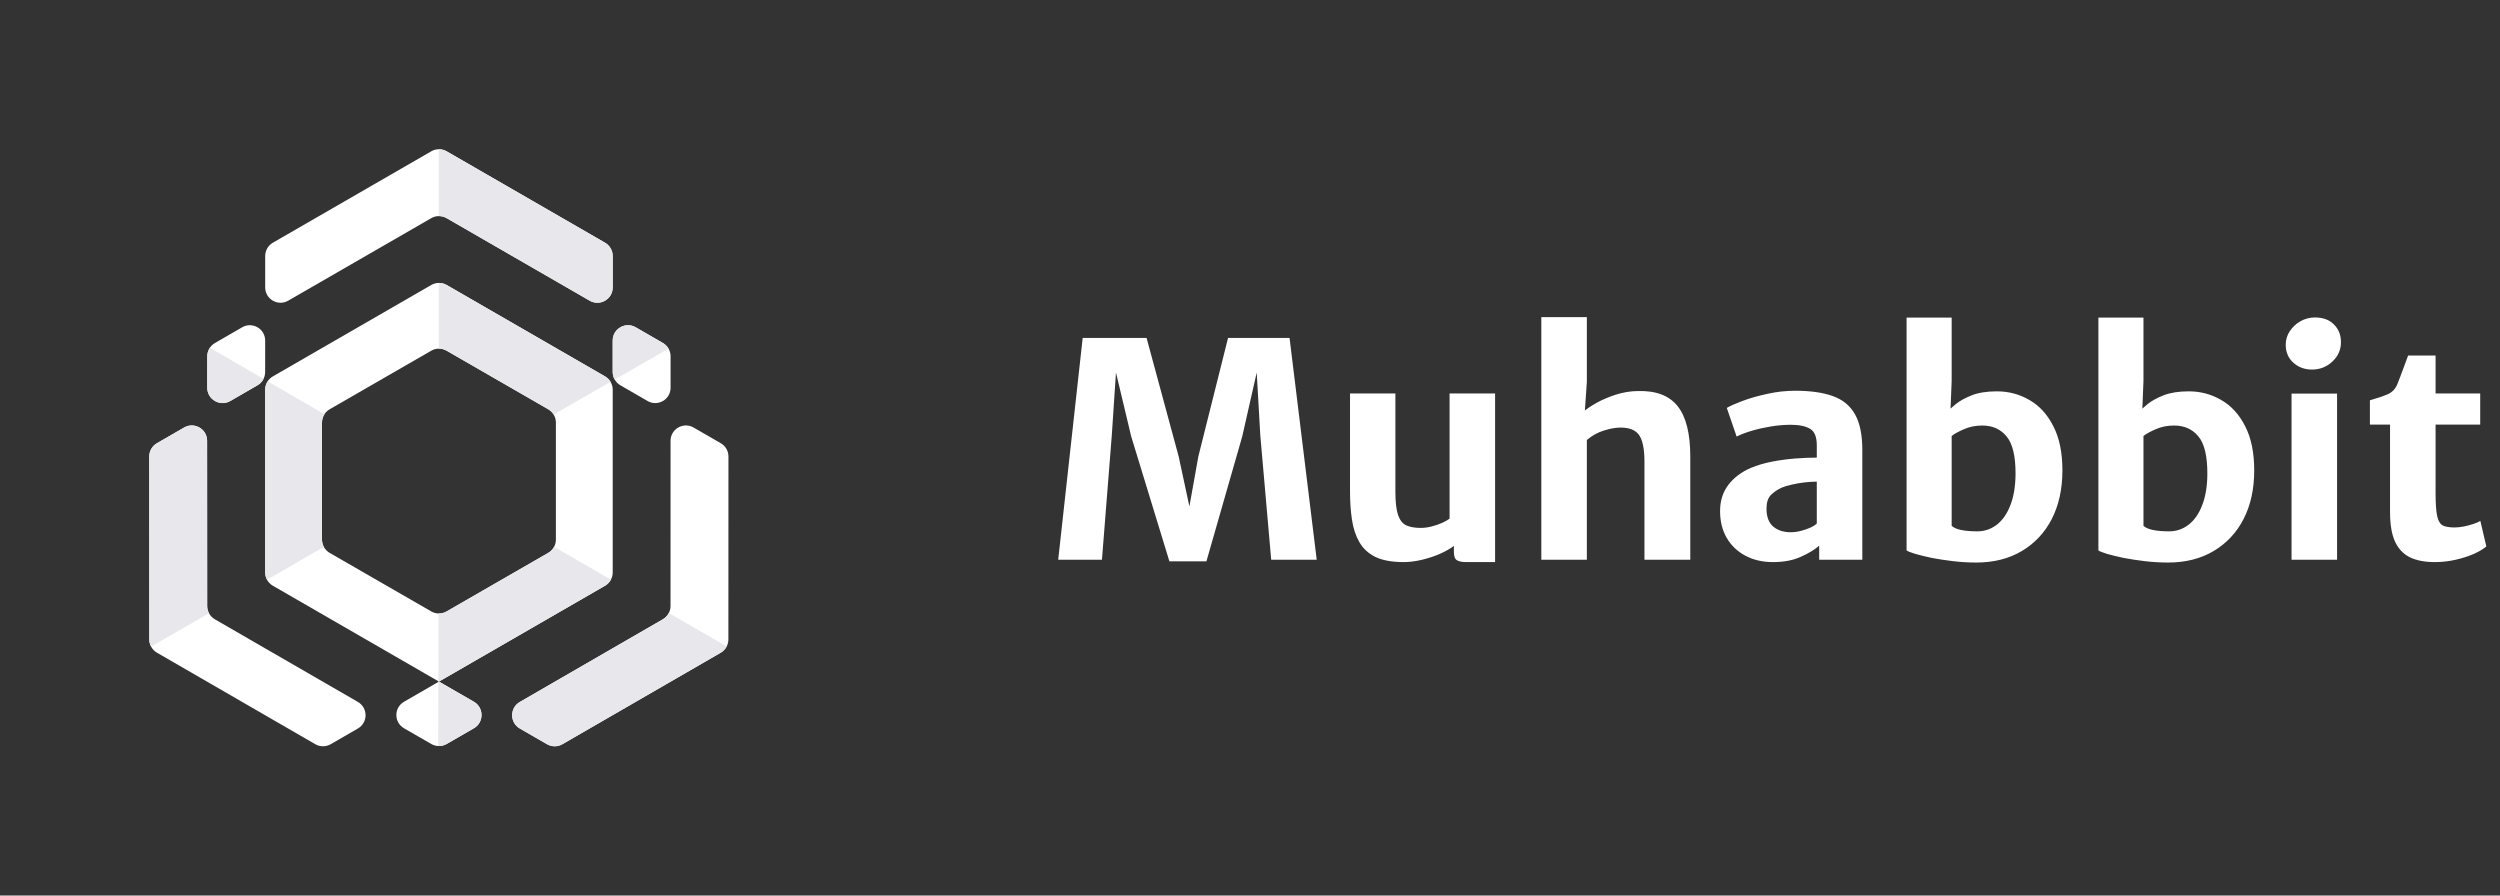 <svg width="134" height="48" viewBox="0 0 134 48" fill="none" xmlns="http://www.w3.org/2000/svg">
<rect x="0" y="0" width="134" height="48" fill="#333333" stroke="none"/>
<path d="M23.116 11.693C23.371 11.546 23.684 11.546 23.939 11.693L31.607 16.117C32.155 16.434 32.841 16.038 32.841 15.406V13.721C32.841 13.428 32.684 13.156 32.429 13.009L23.939 8.11C23.684 7.963 23.371 7.963 23.116 8.11L14.626 13.009C14.371 13.156 14.214 13.428 14.214 13.721V15.405C14.214 16.037 14.9 16.433 15.448 16.116L23.116 11.693Z" fill="white"/>
<path d="M35.529 33.194C35.783 33.047 35.94 32.776 35.94 32.483L35.942 23.626C35.943 22.994 36.628 22.599 37.176 22.915L38.634 23.757C38.888 23.904 39.045 24.175 39.045 24.469L39.042 34.274C39.041 34.567 38.885 34.838 38.631 34.985L30.143 39.89C29.889 40.037 29.575 40.037 29.32 39.89L27.862 39.048C27.315 38.732 27.314 37.942 27.862 37.625L35.529 33.194Z" fill="white"/>
<path d="M11.105 32.483C11.105 32.776 11.262 33.047 11.516 33.194L19.184 37.624C19.731 37.941 19.731 38.731 19.183 39.047L17.725 39.89C17.47 40.037 17.156 40.037 16.901 39.89L8.414 34.985C8.16 34.838 8.003 34.567 8.003 34.274L8 24.469C8 24.175 8.157 23.904 8.411 23.757L9.868 22.916C10.416 22.599 11.101 22.994 11.101 23.627L11.105 32.483Z" fill="white"/>
<path fill-rule="evenodd" clip-rule="evenodd" d="M32.841 20.886C32.841 20.593 32.684 20.321 32.429 20.174L23.939 15.275C23.684 15.128 23.371 15.128 23.116 15.275L14.626 20.174C14.371 20.321 14.214 20.593 14.214 20.886V30.685C14.214 30.978 14.371 31.25 14.626 31.396L23.527 36.533L32.429 31.396C32.684 31.25 32.841 30.978 32.841 30.685V20.886ZM29.796 22.648C29.796 22.354 29.639 22.083 29.384 21.936L23.938 18.797C23.684 18.651 23.371 18.651 23.117 18.797L17.671 21.936C17.416 22.083 17.259 22.354 17.259 22.648V28.923C17.259 29.217 17.416 29.488 17.671 29.635L23.117 32.773C23.371 32.92 23.684 32.92 23.938 32.773L29.384 29.635C29.639 29.488 29.796 29.217 29.796 28.923V22.648Z" fill="white"/>
<path d="M21.657 39.036C21.108 38.72 21.108 37.929 21.657 37.613L23.527 36.533L25.399 37.613C25.947 37.929 25.947 38.72 25.399 39.036L23.939 39.878C23.684 40.025 23.371 40.025 23.116 39.878L21.657 39.036Z" fill="white"/>
<path d="M32.84 18.254C32.84 17.621 33.526 17.226 34.074 17.543L35.532 18.385C35.786 18.532 35.943 18.803 35.943 19.096L35.943 20.782C35.944 21.415 35.258 21.81 34.709 21.494L33.251 20.651C32.997 20.504 32.841 20.233 32.84 19.94L32.84 18.254Z" fill="white"/>
<path d="M14.213 18.254C14.213 17.621 13.527 17.226 12.979 17.543L11.521 18.385C11.267 18.532 11.11 18.803 11.11 19.096L11.109 20.782C11.109 21.415 11.795 21.81 12.343 21.494L13.802 20.651C14.056 20.504 14.212 20.233 14.212 19.94L14.213 18.254Z" fill="white"/>
<path d="M35.833 18.686C35.762 18.563 35.659 18.459 35.532 18.385L34.074 17.543C33.526 17.226 32.84 17.621 32.84 18.254L32.84 19.94C32.84 20.083 32.878 20.221 32.946 20.342L35.833 18.686Z" fill="#E8E8EC"/>
<path d="M32.726 20.468C32.655 20.348 32.554 20.246 32.429 20.174L23.939 15.275C23.81 15.201 23.666 15.164 23.522 15.165V18.688C23.666 18.687 23.81 18.723 23.938 18.797L29.384 21.936C29.505 22.006 29.604 22.103 29.675 22.218L32.726 20.468Z" fill="#E8E8EC"/>
<path d="M29.699 29.31C29.628 29.443 29.52 29.557 29.384 29.635L23.938 32.773C23.804 32.851 23.654 32.887 23.505 32.883L23.495 36.514L23.527 36.533L23.495 36.552L23.487 39.987C23.642 39.995 23.799 39.959 23.939 39.878L25.399 39.036C25.947 38.72 25.947 37.929 25.399 37.613L23.527 36.533L32.429 31.396C32.566 31.317 32.675 31.203 32.746 31.068L29.699 29.31Z" fill="#E8E8EC"/>
<path d="M35.849 32.858C35.778 32.996 35.668 33.113 35.529 33.194L27.862 37.625C27.314 37.942 27.315 38.732 27.862 39.048L29.32 39.89C29.575 40.037 29.889 40.037 30.143 39.89L38.631 34.985C38.77 34.904 38.88 34.786 38.952 34.648L35.849 32.858Z" fill="#E8E8EC"/>
<path d="M14.312 31.073L17.359 29.315C17.294 29.197 17.259 29.062 17.259 28.923V22.648C17.259 22.487 17.306 22.334 17.39 22.203L14.348 20.438C14.262 20.569 14.214 20.724 14.214 20.886V30.685C14.214 30.823 14.249 30.956 14.312 31.073Z" fill="#E8E8EC"/>
<path d="M11.249 18.64L14.125 20.308C14.054 20.449 13.943 20.569 13.802 20.651L12.343 21.494C11.795 21.81 11.109 21.415 11.109 20.782L11.11 19.096C11.11 18.931 11.16 18.773 11.249 18.64Z" fill="#E8E8EC"/>
<path d="M11.201 32.868L8.099 34.658C8.037 34.541 8.003 34.41 8.003 34.274L8 24.469C8 24.175 8.157 23.904 8.411 23.757L9.868 22.916C10.416 22.599 11.101 22.994 11.101 23.627L11.105 32.483C11.105 32.619 11.139 32.751 11.201 32.868Z" fill="#E8E8EC"/>
<path d="M23.522 11.582C23.666 11.582 23.81 11.618 23.939 11.693L31.607 16.117C32.155 16.434 32.841 16.038 32.841 15.406V13.721C32.841 13.428 32.684 13.156 32.429 13.009L23.939 8.11C23.81 8.036 23.666 7.999 23.522 8V11.582Z" fill="#E8E8EC"/>
<path d="M56.72 30L58.032 18.112H61.456L63.176 24.464L63.752 27.144L64.232 24.464L65.824 18.112H69.12L70.576 30H68.136L67.552 23.336L67.36 19.968L66.584 23.392L64.664 30.088H62.68L60.632 23.392L59.816 19.968L59.592 23.336L59.064 30H56.72ZM75.233 30.128C74.614 30.128 74.113 30.037 73.729 29.856C73.35 29.669 73.062 29.405 72.865 29.064C72.668 28.723 72.534 28.32 72.465 27.856C72.395 27.392 72.361 26.88 72.361 26.32V21.088H74.793V26.352C74.793 26.912 74.841 27.331 74.937 27.608C75.033 27.885 75.18 28.069 75.377 28.16C75.579 28.251 75.838 28.296 76.153 28.296C76.345 28.296 76.542 28.269 76.745 28.216C76.948 28.163 77.134 28.099 77.305 28.024C77.475 27.944 77.606 27.869 77.697 27.8V21.088H80.137V30.128H78.585C78.377 30.128 78.214 30.096 78.097 30.032C77.985 29.968 77.929 29.819 77.929 29.584V28.992L77.977 29.224C77.758 29.395 77.492 29.549 77.177 29.688C76.868 29.821 76.542 29.928 76.201 30.008C75.859 30.088 75.537 30.128 75.233 30.128ZM82.615 30V17H85.055V20.48L84.927 22.312L84.847 22.088C85.044 21.917 85.297 21.747 85.607 21.576C85.921 21.405 86.265 21.261 86.639 21.144C87.012 21.027 87.396 20.965 87.791 20.96C88.761 20.933 89.471 21.203 89.919 21.768C90.372 22.333 90.599 23.235 90.599 24.472V30H88.143V24.752C88.143 24.048 88.041 23.563 87.839 23.296C87.636 23.029 87.284 22.904 86.783 22.92C86.559 22.925 86.284 22.979 85.959 23.08C85.633 23.181 85.332 23.349 85.055 23.584V30H82.615ZM95.036 30.128C94.471 30.128 93.975 30.013 93.548 29.784C93.121 29.555 92.788 29.235 92.548 28.824C92.313 28.413 92.196 27.936 92.196 27.392C92.196 26.848 92.343 26.381 92.636 25.992C92.935 25.603 93.337 25.299 93.844 25.08C94.191 24.936 94.569 24.824 94.98 24.744C95.396 24.664 95.809 24.608 96.22 24.576C96.636 24.544 97.023 24.528 97.38 24.528L97.788 25.032L97.38 25.816C97.188 25.816 96.972 25.829 96.732 25.856C96.492 25.883 96.26 25.923 96.036 25.976C95.817 26.024 95.633 26.08 95.484 26.144C95.276 26.24 95.089 26.368 94.924 26.528C94.764 26.688 94.684 26.933 94.684 27.264C94.684 27.696 94.804 28.016 95.044 28.224C95.284 28.427 95.593 28.528 95.972 28.528C96.169 28.528 96.364 28.501 96.556 28.448C96.753 28.395 96.927 28.333 97.076 28.264C97.225 28.189 97.327 28.12 97.38 28.056L97.804 28.56L97.508 29.248C97.268 29.461 96.937 29.661 96.516 29.848C96.1 30.035 95.607 30.128 95.036 30.128ZM99.82 30H97.508V28.672H97.38V23.872C97.38 23.419 97.26 23.123 97.02 22.984C96.78 22.84 96.436 22.768 95.988 22.768C95.652 22.768 95.3 22.797 94.932 22.856C94.569 22.915 94.225 22.992 93.9 23.088C93.575 23.184 93.303 23.288 93.084 23.4L92.556 21.864C92.737 21.757 93.02 21.632 93.404 21.488C93.788 21.344 94.228 21.219 94.724 21.112C95.22 21 95.719 20.944 96.22 20.944C97.041 20.944 97.716 21.04 98.244 21.232C98.777 21.424 99.172 21.749 99.428 22.208C99.689 22.667 99.82 23.301 99.82 24.112V30ZM102.193 17.024H104.609V20.416L104.537 22.224L104.609 22.272V28.664L102.193 29.504V17.024ZM105.929 30.152C105.523 30.152 105.113 30.128 104.697 30.08C104.286 30.032 103.902 29.973 103.545 29.904C103.193 29.829 102.897 29.757 102.657 29.688C102.417 29.613 102.262 29.552 102.193 29.504L104.609 28.184C104.715 28.285 104.886 28.36 105.121 28.408C105.355 28.456 105.643 28.48 105.985 28.48C106.369 28.48 106.715 28.363 107.025 28.128C107.334 27.888 107.577 27.541 107.753 27.088C107.934 26.629 108.027 26.072 108.033 25.416C108.038 24.456 107.878 23.781 107.553 23.392C107.233 23.003 106.798 22.808 106.249 22.808C105.897 22.808 105.574 22.872 105.281 23C104.993 23.123 104.769 23.245 104.609 23.368L104.313 22.128C104.435 22 104.606 21.845 104.825 21.664C105.049 21.483 105.339 21.323 105.697 21.184C106.059 21.045 106.505 20.976 107.033 20.976C107.667 20.976 108.249 21.131 108.777 21.44C109.31 21.744 109.737 22.211 110.057 22.84C110.382 23.464 110.545 24.256 110.545 25.216C110.545 26.208 110.355 27.075 109.977 27.816C109.598 28.552 109.062 29.125 108.369 29.536C107.675 29.947 106.862 30.152 105.929 30.152ZM112.474 17.024H114.89V20.416L114.818 22.224L114.89 22.272V28.664L112.474 29.504V17.024ZM116.21 30.152C115.805 30.152 115.394 30.128 114.978 30.08C114.567 30.032 114.183 29.973 113.826 29.904C113.474 29.829 113.178 29.757 112.938 29.688C112.698 29.613 112.543 29.552 112.474 29.504L114.89 28.184C114.997 28.285 115.167 28.36 115.402 28.408C115.637 28.456 115.925 28.48 116.266 28.48C116.65 28.48 116.997 28.363 117.306 28.128C117.615 27.888 117.858 27.541 118.034 27.088C118.215 26.629 118.309 26.072 118.314 25.416C118.319 24.456 118.159 23.781 117.834 23.392C117.514 23.003 117.079 22.808 116.53 22.808C116.178 22.808 115.855 22.872 115.562 23C115.274 23.123 115.05 23.245 114.89 23.368L114.594 22.128C114.717 22 114.887 21.845 115.106 21.664C115.33 21.483 115.621 21.323 115.978 21.184C116.341 21.045 116.786 20.976 117.314 20.976C117.949 20.976 118.53 21.131 119.058 21.44C119.591 21.744 120.018 22.211 120.338 22.84C120.663 23.464 120.826 24.256 120.826 25.216C120.826 26.208 120.637 27.075 120.258 27.816C119.879 28.552 119.343 29.125 118.65 29.536C117.957 29.947 117.143 30.152 116.21 30.152ZM122.827 30V21.096H125.267V30H122.827ZM123.923 19.808C123.529 19.808 123.195 19.685 122.923 19.44C122.651 19.195 122.515 18.875 122.515 18.48C122.515 18.213 122.587 17.971 122.731 17.752C122.881 17.528 123.073 17.349 123.307 17.216C123.547 17.083 123.803 17.016 124.075 17.016C124.513 17.016 124.854 17.141 125.099 17.392C125.35 17.637 125.475 17.955 125.475 18.344C125.475 18.749 125.321 19.096 125.011 19.384C124.707 19.667 124.345 19.808 123.923 19.808ZM130.507 30.128C129.963 30.128 129.512 30.04 129.155 29.864C128.803 29.683 128.539 29.397 128.363 29.008C128.192 28.619 128.107 28.104 128.107 27.464V22.76H127.027V21.456C127.421 21.344 127.736 21.237 127.971 21.136C128.211 21.035 128.384 20.859 128.491 20.608C128.544 20.485 128.6 20.341 128.659 20.176C128.723 20.011 128.789 19.832 128.859 19.64C128.928 19.448 129 19.253 129.075 19.056H130.547V21.088H132.939V22.76H130.547V26.432C130.547 26.997 130.576 27.411 130.635 27.672C130.693 27.928 130.795 28.093 130.939 28.168C131.083 28.237 131.291 28.272 131.562 28.272C131.701 28.272 131.861 28.256 132.043 28.224C132.224 28.187 132.397 28.141 132.563 28.088C132.728 28.035 132.856 27.979 132.947 27.92L133.267 29.288C133.123 29.416 132.907 29.547 132.619 29.68C132.331 29.808 132.003 29.915 131.635 30C131.266 30.085 130.891 30.128 130.507 30.128Z" fill="white"/>
</svg>
